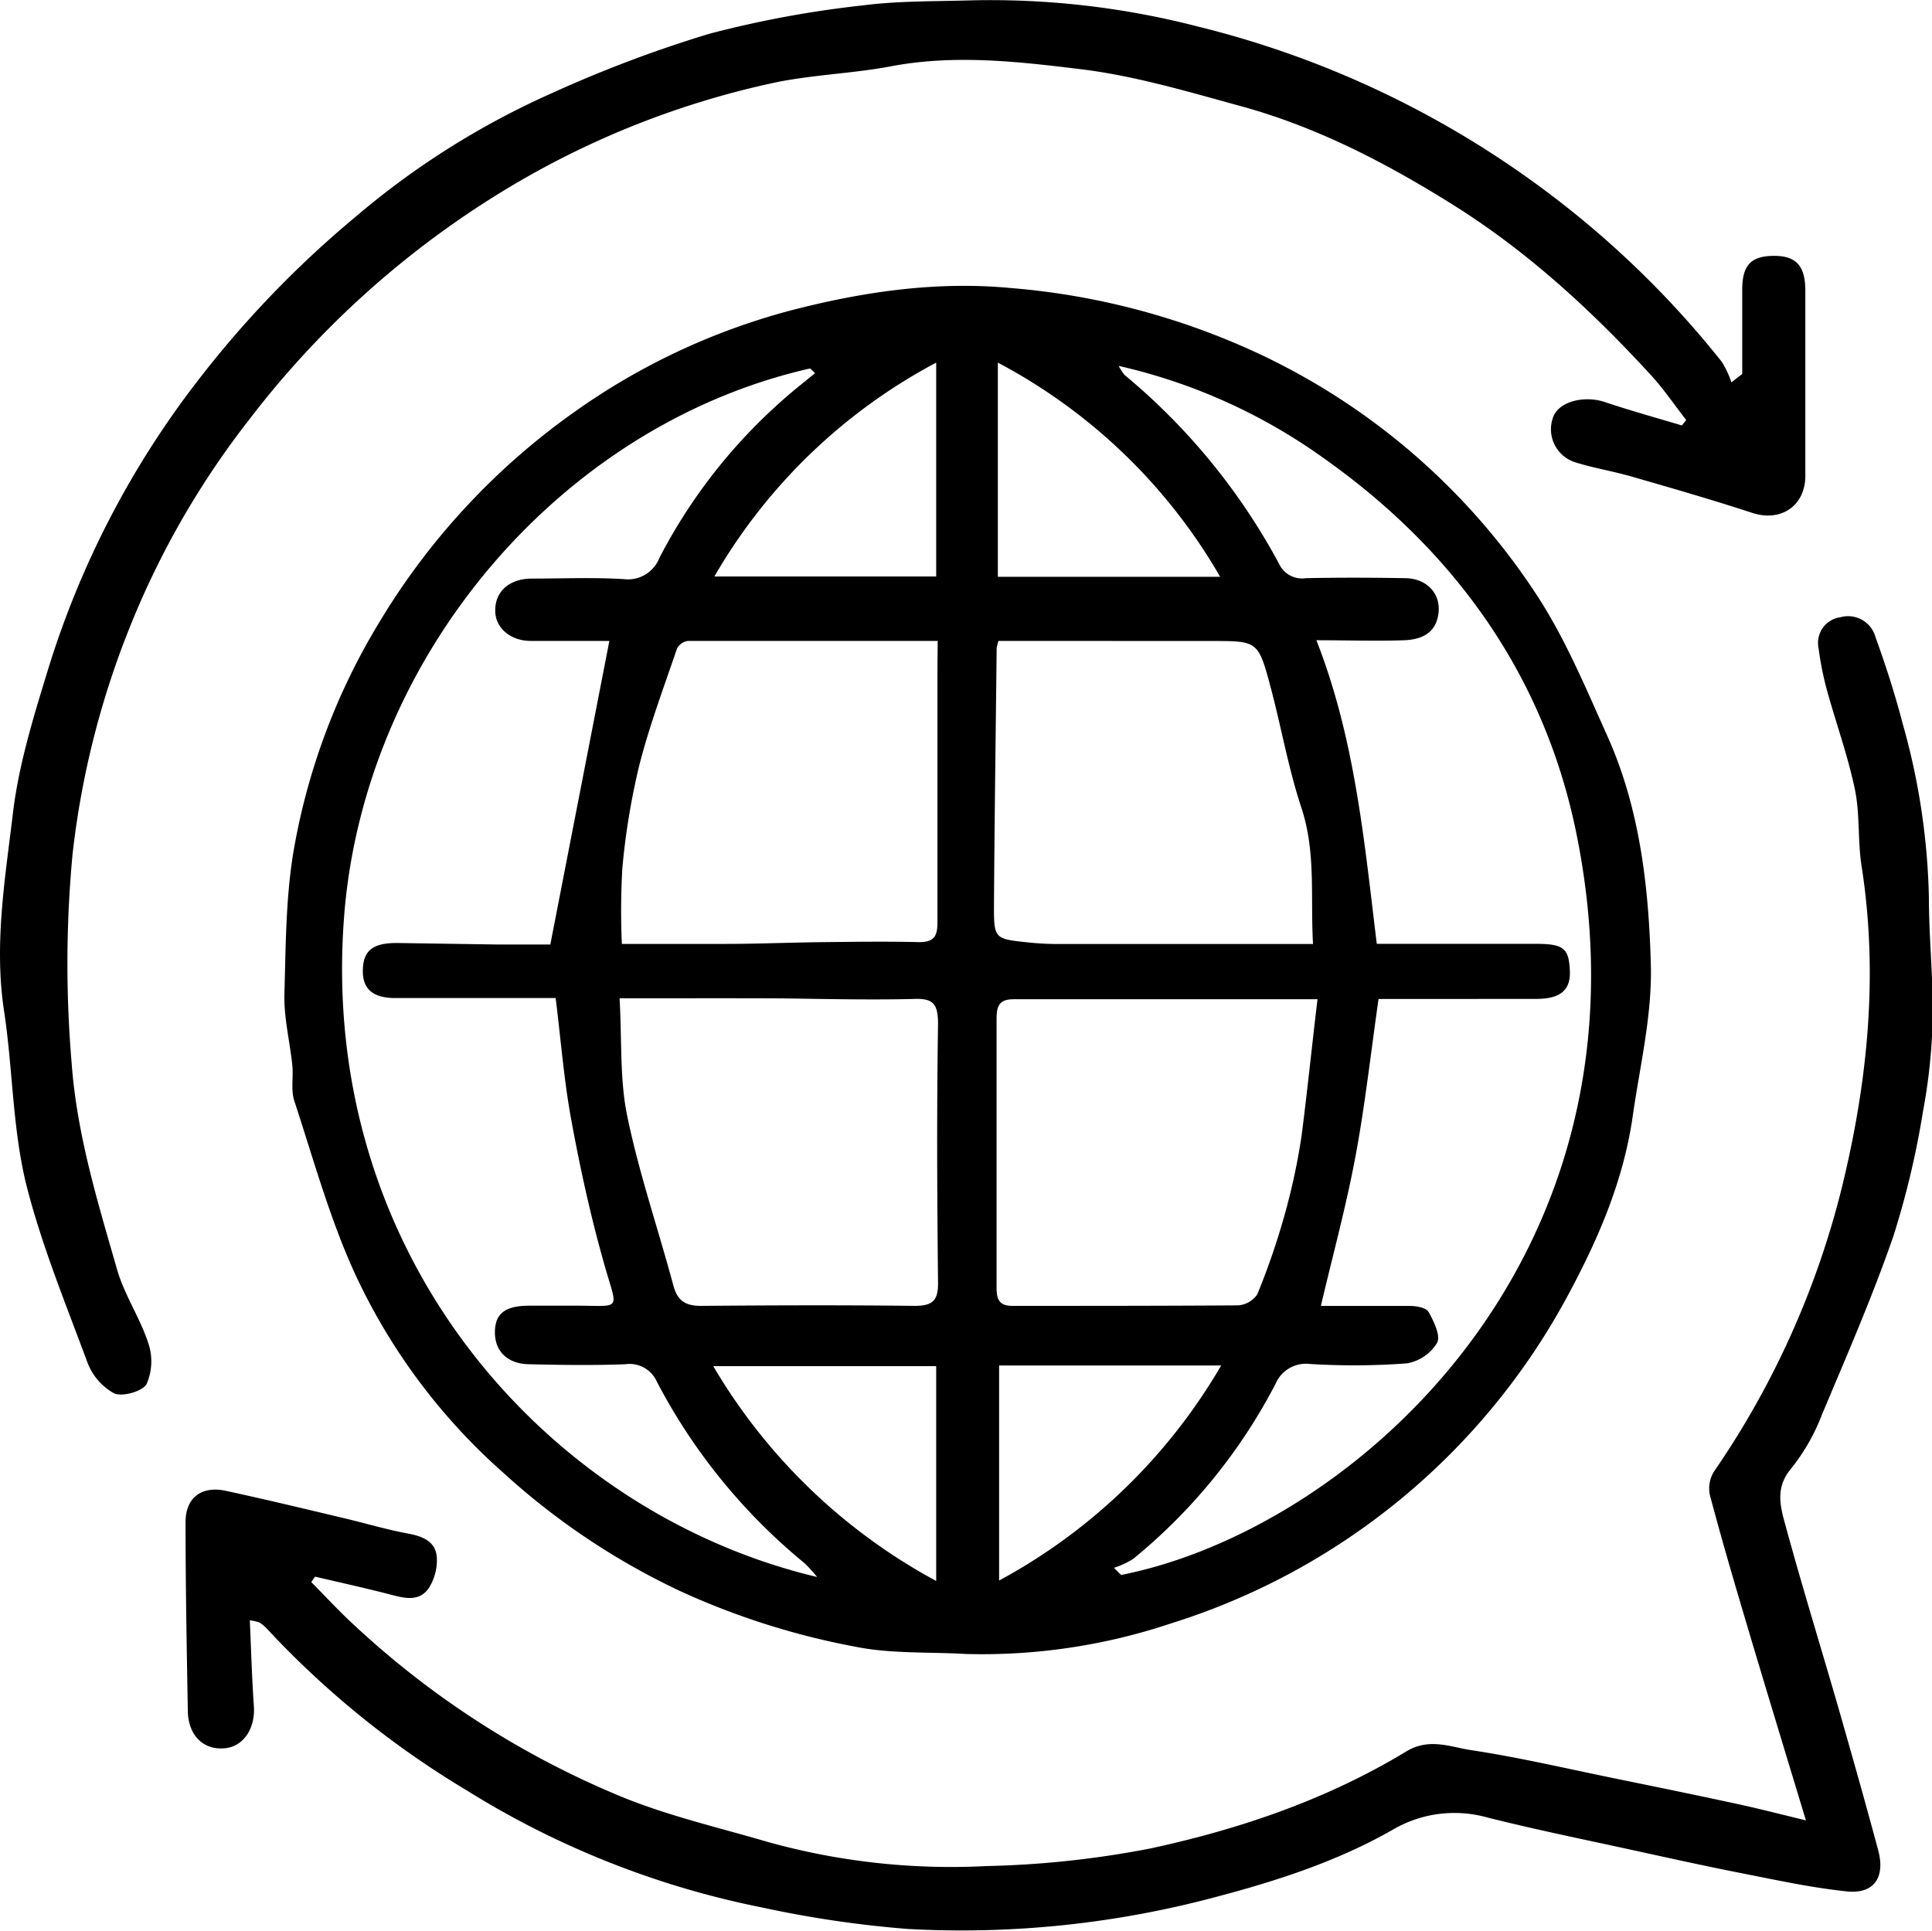 <?xml version="1.0" encoding="UTF-8"?> <svg xmlns="http://www.w3.org/2000/svg" viewBox="0 0 229.07 228.94"> <g id="Слой_2" data-name="Слой 2"> <g id="Слой_1-2" data-name="Слой 1"> <path d="M114.53,196.13c-4.39-.26-8.87,0-13.15-.87a89.1,89.1,0,0,1-20.76-6.6,84.42,84.42,0,0,1-21-14.07A71.64,71.64,0,0,1,42.07,151c-3-6.57-4.92-13.6-7.18-20.47-.42-1.29-.09-2.81-.23-4.21-.29-2.8-1-5.59-.94-8.36.17-6,.15-12.15,1.26-18a77.42,77.42,0,0,1,9.89-26A82.63,82.63,0,0,1,68.15,48.82a79.05,79.05,0,0,1,25.58-12c8.53-2.22,17.26-3.5,26.06-2.67a86,86,0,0,1,30.32,8.2,79.85,79.85,0,0,1,32,28.06c3.41,5.17,5.83,11,8.4,16.71,3.95,8.74,5,18.18,5.23,27.58.11,5.86-1.31,11.76-2.15,17.63-1.07,7.53-4,14.4-7.57,21.05a80.75,80.75,0,0,1-47.23,39.14A70.52,70.52,0,0,1,114.53,196.13Zm48.92-77.67c-.92,6.42-1.6,12.57-2.73,18.63s-2.7,11.75-4.11,17.77c3.75,0,7.17,0,10.58,0,.76,0,1.91.21,2.19.71.62,1.12,1.47,2.84,1,3.68a5.22,5.22,0,0,1-3.59,2.42,84.42,84.42,0,0,1-11.47.07,3.92,3.92,0,0,0-4.09,2.37,66.08,66.08,0,0,1-16.88,20.75,10,10,0,0,1-2.27,1.05l.84.85c27.28-5.39,64.17-37.61,54-87.86-3.77-18.65-14.32-33.48-29.89-44.51a67.14,67.14,0,0,0-24.39-11,6.14,6.14,0,0,0,.69,1.07,75.32,75.32,0,0,1,18.32,22.39,3,3,0,0,0,3.17,1.71c3.91-.08,7.82-.07,11.73,0,2.61,0,4.32,1.84,4,4.21s-2.08,3.08-4.08,3.15c-3.31.12-6.62,0-10.39,0,4.6,11.75,5.67,23.84,7.16,36h18.81c3.43,0,4,.53,4.09,3.44,0,2.12-1.22,3.09-4,3.09ZM96.88,187a17.73,17.73,0,0,0-1.47-1.62,69.36,69.36,0,0,1-17.51-21.5,3.54,3.54,0,0,0-3.74-2.11c-3.82.15-7.66.09-11.48,0-2.51-.05-4-1.55-4-3.76s1.16-3.16,4-3.18c1.91,0,3.83,0,5.74,0,5.39,0,4.81.71,3.2-5s-2.83-11.27-3.88-17c-.87-4.69-1.23-9.47-1.86-14.48h-19c-2.68,0-3.91-1.08-3.86-3.33s1.13-3.2,4-3.2L59,112h6.25l7-36c-2.85,0-6.08,0-9.32,0-2.34,0-4.08-1.46-4.2-3.33-.16-2.37,1.5-4,4.2-4.06,3.66,0,7.33-.16,11,.06a4,4,0,0,0,4.25-2.51A64.37,64.37,0,0,1,92.9,47.35c1.21-1.08,2.49-2.07,3.74-3.1l-.58-.56C66.4,50.41,43.12,77.93,40.79,108.8,37.74,149.19,65.25,179.5,96.88,187Zm59.33-68.51c-12.63,0-24.34,0-36.05,0-1.78,0-2,.93-2,2.37,0,7,0,14.06,0,21.09,0,3.58,0,7.15,0,10.73,0,1.41.31,2.18,1.91,2.17,8.9,0,17.8,0,26.7-.06a3,3,0,0,0,2.3-1.3,85.83,85.83,0,0,0,3.25-9.46,76.18,76.18,0,0,0,2-9.33C155,129.42,155.54,124.12,156.21,118.5Zm-82.75-.12c.29,5,0,9.67.93,14.07,1.4,6.76,3.66,13.33,5.45,20,.5,1.88,1.52,2.43,3.36,2.41,8.4-.07,16.8-.1,25.2,0,2.18,0,2.85-.6,2.82-2.81-.11-10.19-.16-20.39,0-30.58,0-2.5-.6-3.11-3-3-5.15.12-10.3,0-15.46-.07C86.54,118.36,80.25,118.38,73.46,118.38ZM118.38,76a8.31,8.31,0,0,0-.21.84c-.11,10.3-.26,20.59-.32,30.89,0,3.52.17,3.62,3.85,4a33.46,33.46,0,0,0,3.46.21c4.06,0,8.11,0,12.17,0h18.35c-.32-5.57.37-10.88-1.38-16.16-1.55-4.68-2.39-9.6-3.67-14.38-1.45-5.4-1.51-5.39-7-5.39Zm-7.2,0c-10,0-19.82,0-29.61,0a1.75,1.75,0,0,0-1.29.88c-1.57,4.61-3.29,9.19-4.49,13.9a84.51,84.51,0,0,0-2,12.15,89.24,89.24,0,0,0-.06,9c4.21,0,8.17,0,12.14,0s7.79-.17,11.69-.21,7.62-.1,11.42,0c1.88,0,2.18-.83,2.17-2.43,0-10,0-20.08,0-30.11ZM111,187.47V162H84.57A68.27,68.27,0,0,0,111,187.47Zm7.46-25.55v25.5a67.66,67.66,0,0,0,26.33-25.5ZM111,43A66.25,66.25,0,0,0,84.7,68.36H111ZM144.67,68.4A66,66,0,0,0,118.31,43V68.4Z"></path> <path d="M29.62,192.14c.16,3.55.25,6.87.48,10.18.19,2.69-1.29,4.88-3.59,5-2.46.16-4.19-1.58-4.24-4.43C22.14,195.45,22,188,22,180.49c0-2.84,1.84-4.33,4.76-3.71,4.65,1,9.28,2.12,13.92,3.22,2.55.6,5.08,1.36,7.65,1.84,1.78.33,3.34.93,3.46,2.85a6.11,6.11,0,0,1-1,3.7c-1.2,1.64-3,1.08-4.74.63-2.88-.74-5.79-1.38-8.69-2.06l-.46.64c1.62,1.63,3.18,3.33,4.86,4.89a105.53,105.53,0,0,0,32.06,20.62c5.53,2.25,11.43,3.61,17.18,5.3a81,81,0,0,0,25.94,2.87,114.45,114.45,0,0,0,19.41-2.08c10.65-2.29,21-5.82,30.38-11.51,2.71-1.64,5.17-.55,7.62-.17,5.76.87,11.46,2.21,17.18,3.38,4.89,1,9.78,2,14.66,3.06,2.44.53,4.86,1.16,7.93,1.9-2.45-8.1-4.7-15.46-6.89-22.83-1.56-5.23-3.09-10.46-4.49-15.72a3.81,3.81,0,0,1,.46-2.78,103.1,103.1,0,0,0,15.17-33.66c3.07-12.52,4.37-25.26,2.35-38.17-.47-3-.18-6.13-.79-9.08-.83-4-2.23-7.83-3.31-11.76a37.55,37.55,0,0,1-1-5,3.07,3.07,0,0,1,2.6-3.67,3.37,3.37,0,0,1,4.14,2.32c1.22,3.39,2.33,6.83,3.24,10.32a81.71,81.71,0,0,1,3.1,20.46c0,4.82.52,9.64.45,14.46A67.64,67.64,0,0,1,228,131.8a102.49,102.49,0,0,1-3.53,14.85c-2.48,7.15-5.51,14.11-8.45,21.1a23.88,23.88,0,0,1-3.65,6.39c-2,2.36-1.23,4.71-.6,7,1.94,7.12,4.12,14.17,6.17,21.26,1.62,5.66,3.23,11.33,4.75,17,.87,3.25-.52,5.23-3.75,4.88-4.09-.43-8.13-1.3-12.17-2.1-4.51-.88-9-1.88-13.49-2.86-5.63-1.23-11.27-2.38-16.85-3.78A14.46,14.46,0,0,0,165.08,217c-6.42,3.65-13.4,5.95-20.54,7.84a116.5,116.5,0,0,1-36.86,3.9,129.69,129.69,0,0,1-17.37-2.56,104.85,104.85,0,0,1-34.93-13.85A108.17,108.17,0,0,1,31.7,193.19a4.69,4.69,0,0,0-.93-.79A5.34,5.34,0,0,0,29.62,192.14Z"></path> <path d="M206.57,44.34c0-3.32,0-6.64,0-10,0-2.92,1.06-4,3.8-4,2.59,0,3.67,1.2,3.68,4.08q0,11,0,22c0,3.6-2.93,5.5-6.29,4.4-4.73-1.55-9.52-2.93-14.31-4.31-2.21-.64-4.48-1-6.68-1.69a4.11,4.11,0,0,1-2.63-5.33c.67-1.91,3.77-2.66,6.27-1.77,3,1,6,1.83,9,2.73l.52-.64c-1.37-1.76-2.63-3.62-4.13-5.27-7.12-7.77-14.84-14.87-23.85-20.46-7.85-4.89-16-9.1-25-11.54-6.17-1.69-12.38-3.54-18.7-4.32-7.44-.91-15-1.79-22.54-.37-4.52.86-9.2,1-13.69,1.91A103.3,103.3,0,0,0,60.64,22.05,110,110,0,0,0,29.46,49.87a100.61,100.61,0,0,0-14,24.33A102.81,102.81,0,0,0,8.6,101.31a138.92,138.92,0,0,0-.1,24.81c.63,8.49,3.09,16.43,5.39,24.45.87,3,2.73,5.73,3.7,8.72a6.73,6.73,0,0,1-.21,4.83c-.48.87-2.87,1.55-3.86,1.1a7,7,0,0,1-3.16-3.68C7.72,154.41,4.79,147.31,3,140,1.47,133.43,1.5,126.54.48,119.88c-1.18-7.77.08-15.42,1-23C2.12,91,3.93,85.15,5.68,79.44A107.72,107.72,0,0,1,23.29,45.35,122.48,122.48,0,0,1,42.18,25.69,95.94,95.94,0,0,1,65.54,11a149.56,149.56,0,0,1,18.58-7A125,125,0,0,1,102.3.64c4.27-.55,8.62-.47,12.94-.6A98.17,98.17,0,0,1,142,3.14a114.49,114.49,0,0,1,39.61,18.29,113.08,113.08,0,0,1,22.54,21.48,11.52,11.52,0,0,1,1.14,2.43Z"></path> </g> </g> </svg> 
